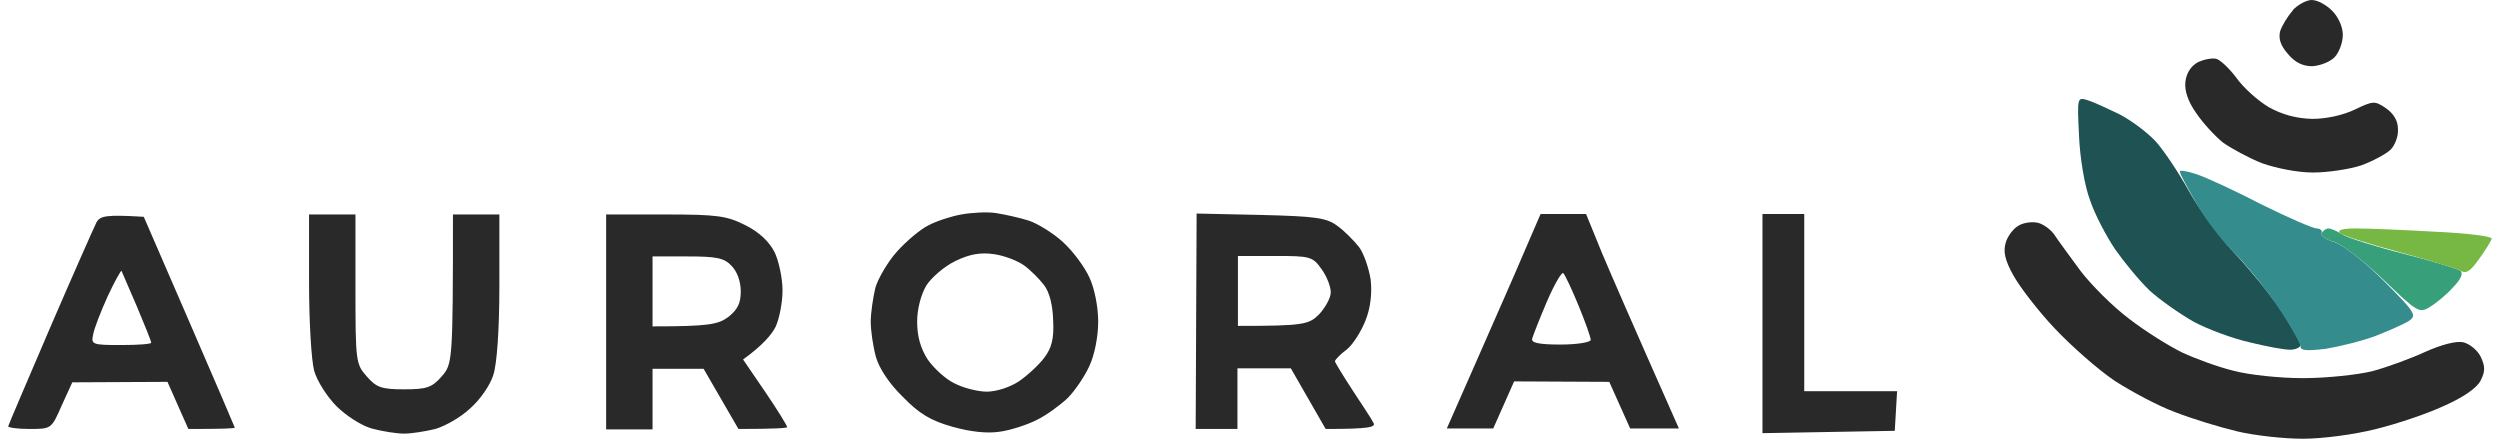 <svg width="152" height="27" viewBox="0 0 152 27" fill="none" xmlns="http://www.w3.org/2000/svg">
<path d="M127.082 12.191C126.743 11.312 126.461 9.611 126.404 8.25C126.291 5.897 126.291 5.897 126.941 6.096C127.307 6.209 128.154 6.606 128.86 6.946C129.565 7.315 130.525 8.024 131.033 8.562C131.513 9.073 132.444 10.462 133.093 11.624C133.742 12.786 135.012 14.515 135.916 15.451C136.791 16.387 138.061 17.946 138.71 18.91C139.331 19.902 139.867 20.809 139.867 20.979C139.867 21.121 139.585 21.263 139.218 21.263C138.879 21.263 137.778 21.064 136.762 20.809C135.746 20.582 134.222 20.015 133.376 19.562C132.529 19.08 131.315 18.229 130.694 17.662C130.073 17.067 129.142 15.933 128.606 15.168C128.07 14.374 127.364 13.041 127.082 12.191Z" fill="#1E5253"/>
<path d="M138.632 1.899C138.745 1.559 139.084 0.992 139.394 0.652V0.624C139.705 0.283 140.241 0 140.552 0C140.89 0 141.427 0.283 141.793 0.652C142.16 1.021 142.443 1.616 142.443 2.126C142.443 2.58 142.217 3.203 141.935 3.487C141.652 3.77 141.06 3.997 140.58 4.026C140.015 4.026 139.536 3.799 139.112 3.288C138.661 2.778 138.52 2.353 138.632 1.899Z" fill="#292929"/>
<path d="M121.952 14.742C122.065 14.345 122.432 13.863 122.771 13.693C123.081 13.522 123.617 13.466 123.928 13.551C124.238 13.636 124.69 13.948 124.916 14.288C125.142 14.628 125.847 15.592 126.496 16.471C127.145 17.321 128.472 18.654 129.46 19.391C130.448 20.156 131.915 21.063 132.677 21.432C133.467 21.8 134.85 22.311 135.782 22.537C136.713 22.793 138.604 22.991 140.015 22.991C141.427 22.991 143.318 22.793 144.249 22.566C145.18 22.311 146.648 21.772 147.495 21.375C148.454 20.95 149.329 20.723 149.752 20.808C150.148 20.893 150.627 21.29 150.825 21.687C151.107 22.282 151.107 22.566 150.825 23.133C150.599 23.586 149.781 24.153 148.624 24.664C147.607 25.145 145.745 25.769 144.475 26.081C143.148 26.421 141.201 26.676 140.015 26.676C138.858 26.676 137.052 26.478 136.008 26.223C134.935 25.968 133.27 25.457 132.254 25.061C131.238 24.692 129.601 23.813 128.585 23.161C127.569 22.481 125.932 21.035 124.916 19.958C123.9 18.88 122.771 17.406 122.404 16.726C121.896 15.819 121.783 15.28 121.952 14.742Z" fill="#292929"/>
<path d="M141.927 14.712C141.419 14.57 141.053 14.315 141.137 14.174C141.25 14.032 141.419 13.89 141.561 13.89C141.73 13.89 142.125 14.06 142.464 14.287C142.831 14.486 144.524 15.024 146.217 15.449C147.911 15.875 149.463 16.357 149.604 16.47C149.774 16.64 149.604 17.009 149.124 17.491C148.729 17.944 148.08 18.454 147.713 18.681C147.092 19.05 146.951 18.965 144.947 17.037C143.762 15.903 142.435 14.882 141.927 14.712Z" fill="#37A07B"/>
<path d="M145.798 15.308C144.02 14.826 142.411 14.315 142.27 14.174C142.082 13.985 142.411 13.89 143.258 13.89C143.963 13.89 146.108 13.975 148.056 14.089C150.003 14.174 151.556 14.372 151.499 14.514C151.471 14.627 151.132 15.194 150.737 15.733C150.173 16.527 149.947 16.668 149.552 16.442C149.269 16.3 147.576 15.79 145.798 15.308Z" fill="#76B843"/>
<path d="M133.52 12.332C132.984 11.396 132.532 10.546 132.532 10.432C132.504 10.319 132.984 10.404 133.577 10.602C134.169 10.801 135.947 11.623 137.528 12.445C139.137 13.239 140.633 13.891 140.858 13.891C141.084 13.891 141.225 14.033 141.141 14.174C141.056 14.316 141.423 14.571 141.903 14.713C142.439 14.883 143.709 15.847 144.923 17.066C146.842 18.994 146.955 19.164 146.475 19.504C146.164 19.702 145.261 20.099 144.471 20.411C143.652 20.723 142.27 21.063 141.423 21.205C140.237 21.346 139.871 21.318 139.871 21.063C139.871 20.865 139.25 19.759 138.488 18.653C137.726 17.519 136.512 16.017 135.778 15.308C135.073 14.599 134.028 13.267 133.52 12.332Z" fill="#348C8D"/>
<path fill-rule="evenodd" clip-rule="evenodd" d="M134.733 3.571C134.987 3.628 135.551 4.167 135.975 4.734C136.398 5.329 137.273 6.123 137.95 6.52C138.769 6.973 139.615 7.2 140.575 7.228C141.45 7.228 142.466 7.002 143.172 6.661C144.301 6.123 144.385 6.123 145.063 6.576C145.542 6.917 145.796 7.342 145.796 7.852C145.825 8.306 145.599 8.873 145.317 9.128C145.034 9.383 144.244 9.808 143.539 10.063C142.833 10.29 141.535 10.489 140.631 10.489C139.7 10.489 138.402 10.233 137.527 9.922C136.737 9.61 135.636 9.014 135.128 8.646C134.648 8.249 133.914 7.455 133.519 6.86C133.039 6.18 132.814 5.527 132.87 4.989C132.926 4.45 133.209 4.025 133.604 3.798C133.942 3.628 134.451 3.515 134.733 3.571ZM60.561 12.955C61.097 13.04 62 13.238 62.537 13.409C63.073 13.579 64.032 14.174 64.625 14.713C65.246 15.28 65.952 16.243 66.234 16.867C66.544 17.519 66.77 18.653 66.77 19.56C66.77 20.468 66.544 21.601 66.234 22.253C65.952 22.877 65.359 23.756 64.907 24.209C64.456 24.635 63.609 25.259 63.016 25.542C62.452 25.825 61.436 26.166 60.758 26.251C59.996 26.364 58.98 26.251 57.88 25.939C56.581 25.57 55.876 25.145 54.888 24.125C54.069 23.331 53.449 22.395 53.251 21.686C53.082 21.063 52.941 20.099 52.941 19.56C52.941 19.022 53.082 18.086 53.223 17.491C53.392 16.924 53.985 15.903 54.549 15.28C55.142 14.627 55.989 13.919 56.468 13.692C56.948 13.437 57.823 13.153 58.444 13.04C59.065 12.927 60.025 12.87 60.561 12.955ZM56.327 17.349C55.989 17.916 55.763 18.795 55.763 19.56C55.763 20.439 55.961 21.148 56.384 21.828C56.751 22.367 57.485 23.047 58.021 23.302C58.557 23.586 59.46 23.813 59.996 23.813C60.561 23.813 61.38 23.558 61.944 23.189C62.48 22.82 63.186 22.168 63.496 21.743C63.948 21.148 64.089 20.581 64.032 19.475C64.004 18.54 63.807 17.746 63.468 17.321C63.186 16.952 62.65 16.413 62.254 16.13C61.859 15.847 61.041 15.535 60.42 15.45C59.601 15.336 58.952 15.45 58.077 15.875C57.428 16.187 56.638 16.867 56.327 17.349ZM8.742 13.182L11.508 19.56C13.032 23.076 14.274 25.967 14.274 25.995C14.274 26.052 13.625 26.081 11.452 26.081L10.182 23.217L4.396 23.246L3.747 24.663C3.126 26.081 3.126 26.081 1.771 26.081C1.037 26.081 0.473 25.995 0.501 25.91C0.529 25.797 1.686 23.104 3.069 19.872C4.452 16.669 5.722 13.805 5.864 13.522C6.089 13.125 6.428 13.04 8.742 13.182ZM5.666 20.326C5.525 20.949 5.609 20.978 7.359 20.978C8.375 20.978 9.194 20.921 9.194 20.836C9.194 20.751 8.799 19.759 8.319 18.625C7.839 17.519 7.416 16.527 7.388 16.47C7.359 16.413 6.964 17.122 6.541 18.029C6.118 18.965 5.722 19.985 5.666 20.326ZM18.79 13.04H21.612V17.576C21.612 21.97 21.64 22.14 22.29 22.877C22.882 23.558 23.193 23.671 24.576 23.671C25.959 23.671 26.269 23.558 26.862 22.877C27.511 22.14 27.539 21.97 27.539 13.04H30.362V17.349C30.362 19.985 30.221 22.112 29.995 22.792C29.825 23.387 29.176 24.323 28.584 24.833C28.019 25.372 27.059 25.91 26.467 26.081C25.902 26.222 25.027 26.364 24.576 26.364C24.096 26.364 23.221 26.222 22.6 26.052C21.979 25.882 21.02 25.259 20.455 24.692C19.891 24.125 19.27 23.161 19.1 22.537C18.931 21.913 18.79 19.532 18.79 17.207V13.04ZM36.853 13.04H40.466C43.627 13.04 44.191 13.125 45.32 13.692C46.167 14.117 46.76 14.684 47.098 15.336C47.352 15.875 47.578 16.924 47.578 17.661C47.578 18.398 47.38 19.39 47.155 19.872C46.929 20.326 46.393 20.978 45.179 21.857L46.534 23.841C47.268 24.918 47.86 25.882 47.86 25.967C47.86 26.024 47.183 26.081 44.897 26.081L42.78 22.424H39.675V26.109H36.853V13.04ZM39.675 19.844C43.062 19.844 43.655 19.73 44.276 19.277C44.84 18.823 45.038 18.455 45.038 17.718C45.038 17.094 44.812 16.499 44.474 16.158C44.022 15.677 43.542 15.591 41.792 15.591H39.675V19.844ZM72.754 12.983L76.648 13.068C80.035 13.153 80.656 13.238 81.334 13.749C81.729 14.032 82.321 14.627 82.632 15.024C82.914 15.393 83.225 16.3 83.338 17.009C83.422 17.831 83.338 18.681 83.027 19.475C82.773 20.127 82.265 20.949 81.87 21.261C81.475 21.545 81.164 21.885 81.164 21.97C81.164 22.027 81.644 22.82 82.237 23.728C82.829 24.635 83.422 25.514 83.507 25.712C83.648 25.967 83.309 26.081 80.6 26.081L78.483 22.395H75.237V26.081H72.697L72.754 12.983ZM75.266 19.815C79.273 19.815 79.584 19.73 80.205 19.107C80.572 18.71 80.91 18.114 80.91 17.774C80.91 17.406 80.656 16.782 80.346 16.357C79.809 15.591 79.64 15.563 77.523 15.563H75.266V19.815ZM93.667 13.012H96.433L97.393 15.365C97.929 16.64 99.199 19.56 102.078 26.052H99.115L97.844 23.217L92.059 23.189L90.788 26.052H87.966L89.801 21.885C90.817 19.56 92.115 16.64 92.651 15.365L93.667 13.012ZM93.159 20.581C93.075 20.836 93.526 20.949 94.881 20.949C95.897 20.949 96.716 20.808 96.716 20.666C96.716 20.496 96.377 19.56 95.982 18.596C95.587 17.633 95.163 16.725 95.05 16.612C94.966 16.499 94.514 17.264 94.062 18.313C93.611 19.362 93.216 20.382 93.159 20.581ZM107.158 13.012H109.698V23.784H115.343L115.202 26.194L107.158 26.336V13.012Z" fill="#292929"/>
</svg>
